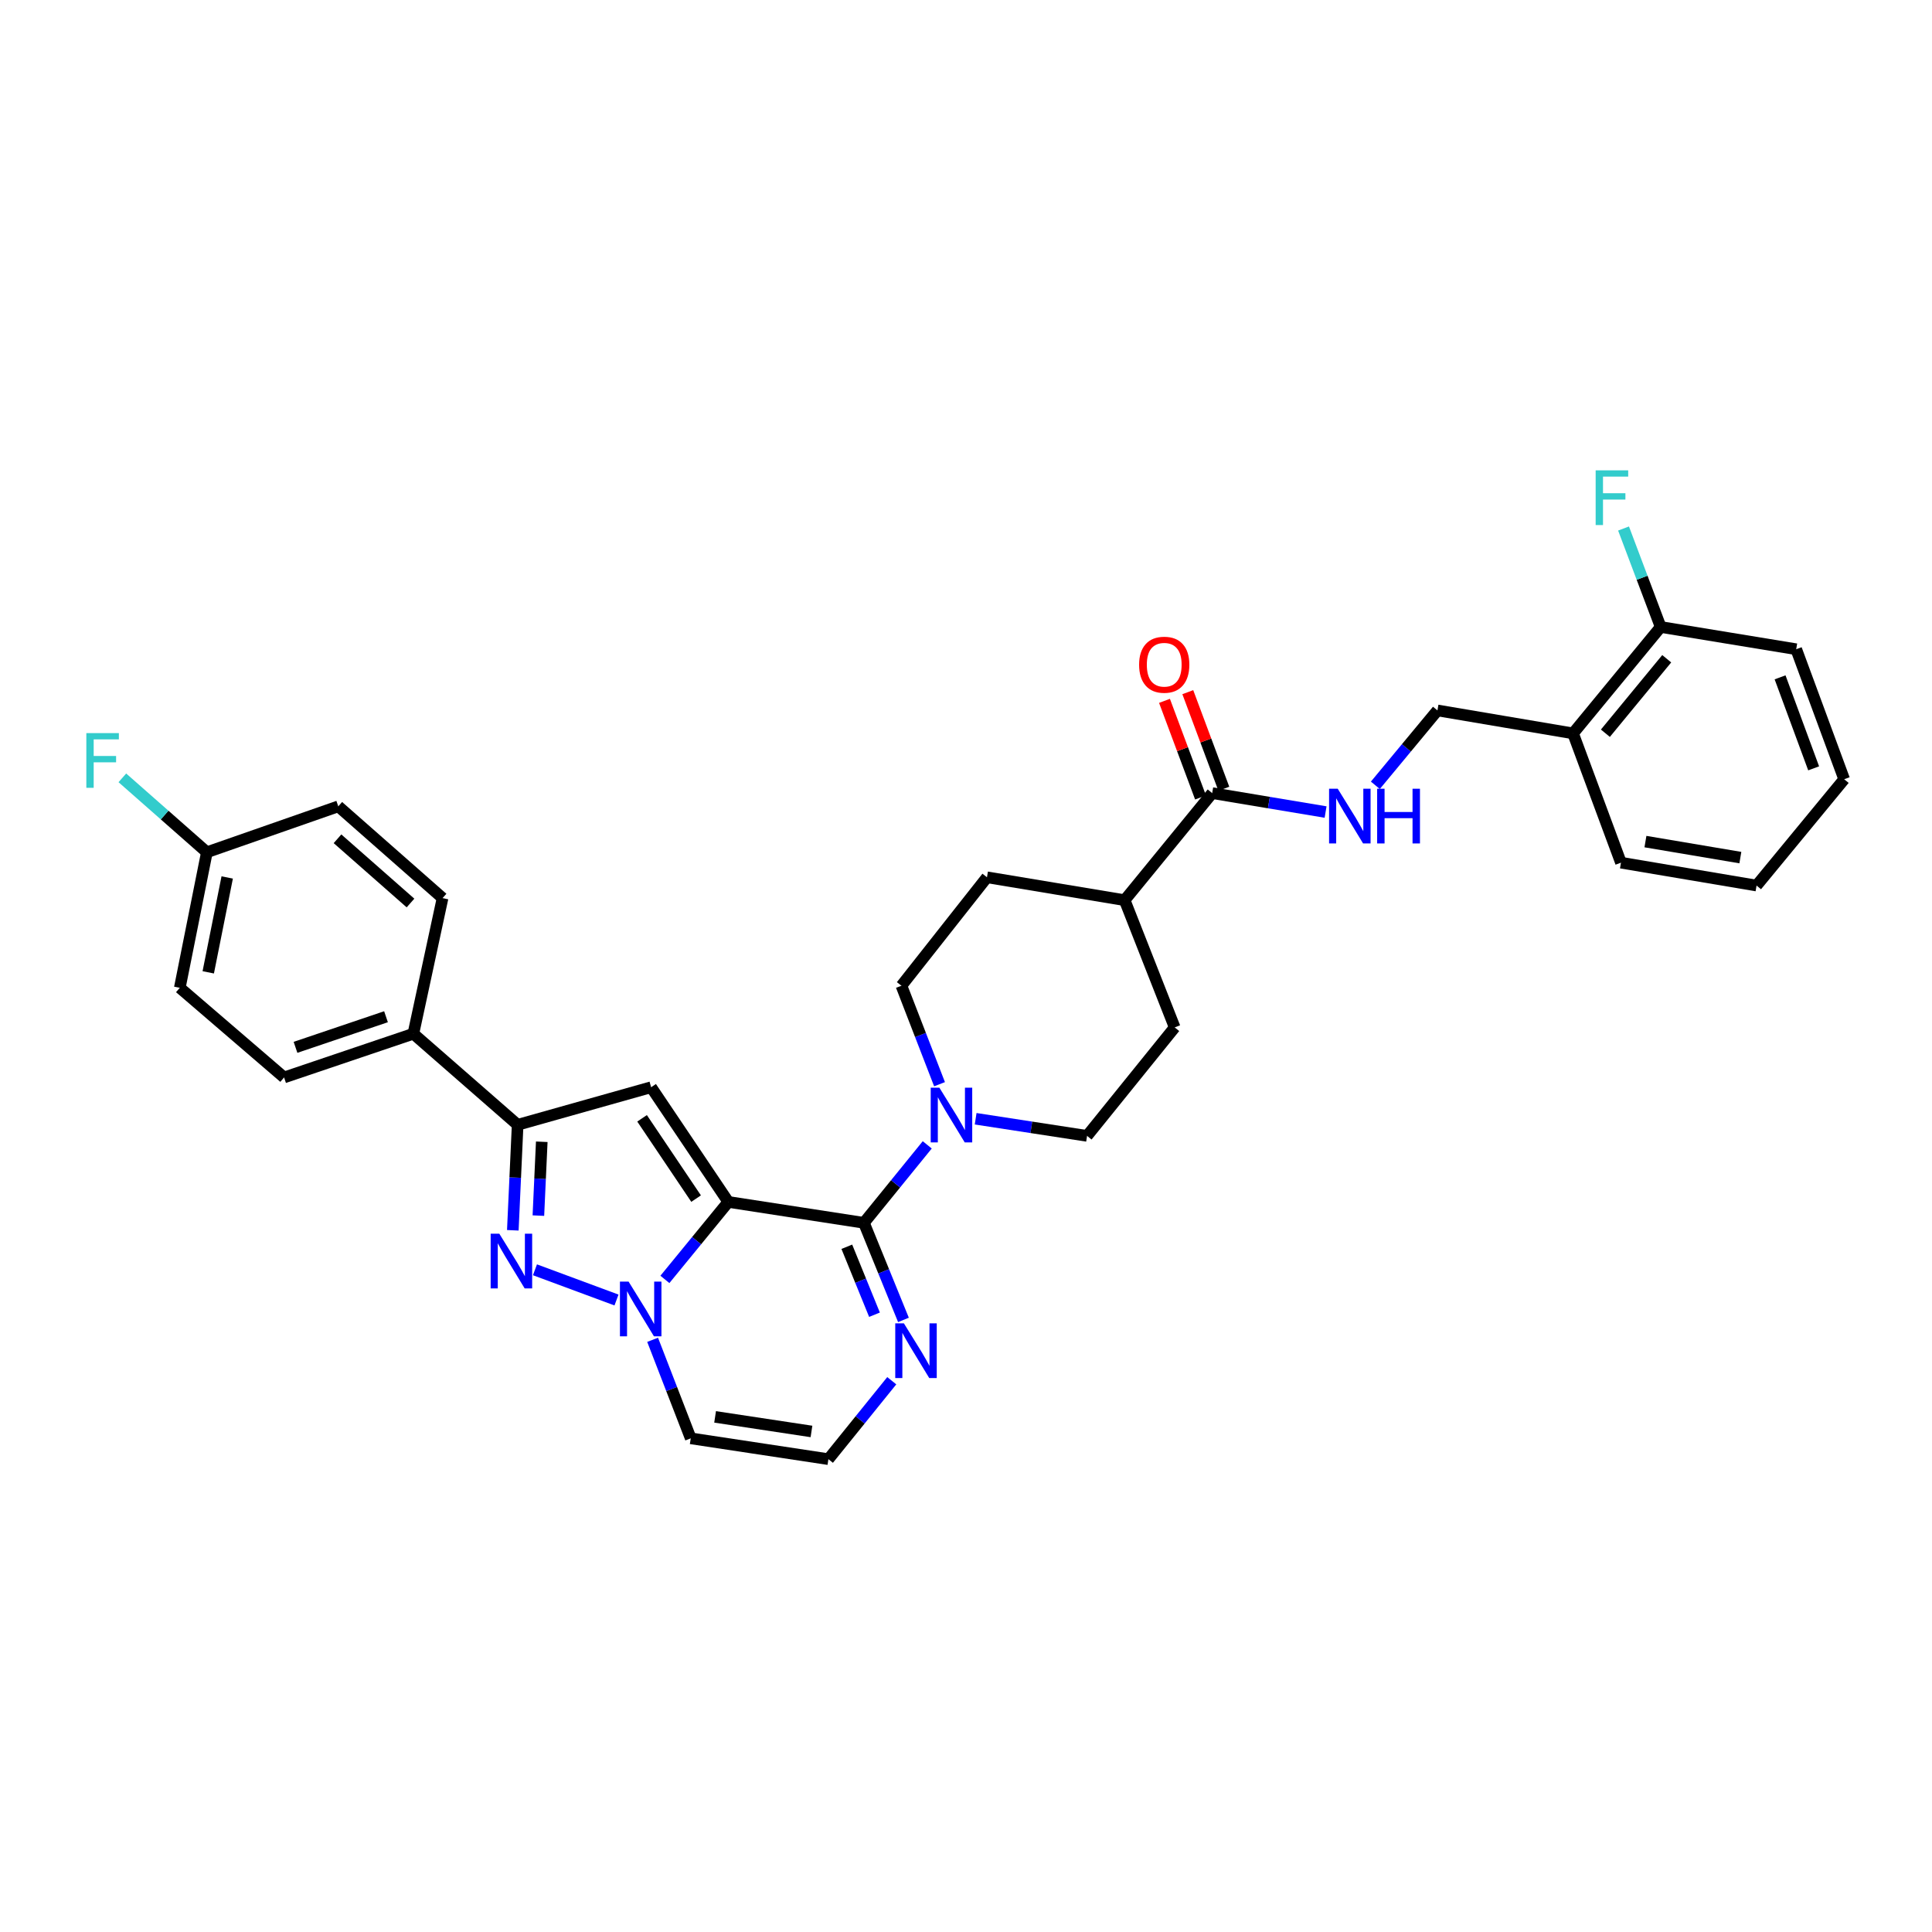 <?xml version='1.0' encoding='iso-8859-1'?>
<svg version='1.1' baseProfile='full'
              xmlns='http://www.w3.org/2000/svg'
                      xmlns:rdkit='http://www.rdkit.org/xml'
                      xmlns:xlink='http://www.w3.org/1999/xlink'
                  xml:space='preserve'
width='1000px' height='1000px' viewBox='0 0 1000 1000'>
<!-- END OF HEADER -->
<rect style='opacity:1.0;fill:#FFFFFF;stroke:none' width='1000' height='1000' x='0' y='0'> </rect>
<path class='bond-0' d='M 376.975,622.117 L 360.563,642.168' style='fill:none;fill-rule:evenodd;stroke:#000000;stroke-width:6px;stroke-linecap:butt;stroke-linejoin:miter;stroke-opacity:1' />
<path class='bond-0' d='M 360.563,642.168 L 344.151,662.219' style='fill:none;fill-rule:evenodd;stroke:#0000FF;stroke-width:6px;stroke-linecap:butt;stroke-linejoin:miter;stroke-opacity:1' />
<path class='bond-1' d='M 376.975,622.117 L 447.166,632.93' style='fill:none;fill-rule:evenodd;stroke:#000000;stroke-width:6px;stroke-linecap:butt;stroke-linejoin:miter;stroke-opacity:1' />
<path class='bond-2' d='M 376.975,622.117 L 337.02,562.746' style='fill:none;fill-rule:evenodd;stroke:#000000;stroke-width:6px;stroke-linecap:butt;stroke-linejoin:miter;stroke-opacity:1' />
<path class='bond-2' d='M 360.302,620.399 L 332.334,578.839' style='fill:none;fill-rule:evenodd;stroke:#000000;stroke-width:6px;stroke-linecap:butt;stroke-linejoin:miter;stroke-opacity:1' />
<path class='bond-3' d='M 319.097,672.885 L 276.895,657.243' style='fill:none;fill-rule:evenodd;stroke:#0000FF;stroke-width:6px;stroke-linecap:butt;stroke-linejoin:miter;stroke-opacity:1' />
<path class='bond-7' d='M 337.793,693.481 L 347.658,718.983' style='fill:none;fill-rule:evenodd;stroke:#0000FF;stroke-width:6px;stroke-linecap:butt;stroke-linejoin:miter;stroke-opacity:1' />
<path class='bond-7' d='M 347.658,718.983 L 357.523,744.485' style='fill:none;fill-rule:evenodd;stroke:#000000;stroke-width:6px;stroke-linecap:butt;stroke-linejoin:miter;stroke-opacity:1' />
<path class='bond-5' d='M 447.166,632.93 L 463.554,612.754' style='fill:none;fill-rule:evenodd;stroke:#000000;stroke-width:6px;stroke-linecap:butt;stroke-linejoin:miter;stroke-opacity:1' />
<path class='bond-5' d='M 463.554,612.754 L 479.941,592.578' style='fill:none;fill-rule:evenodd;stroke:#0000FF;stroke-width:6px;stroke-linecap:butt;stroke-linejoin:miter;stroke-opacity:1' />
<path class='bond-6' d='M 447.166,632.93 L 457.397,658.057' style='fill:none;fill-rule:evenodd;stroke:#000000;stroke-width:6px;stroke-linecap:butt;stroke-linejoin:miter;stroke-opacity:1' />
<path class='bond-6' d='M 457.397,658.057 L 467.627,683.184' style='fill:none;fill-rule:evenodd;stroke:#0000FF;stroke-width:6px;stroke-linecap:butt;stroke-linejoin:miter;stroke-opacity:1' />
<path class='bond-6' d='M 438.313,645.323 L 445.474,662.911' style='fill:none;fill-rule:evenodd;stroke:#000000;stroke-width:6px;stroke-linecap:butt;stroke-linejoin:miter;stroke-opacity:1' />
<path class='bond-6' d='M 445.474,662.911 L 452.636,680.5' style='fill:none;fill-rule:evenodd;stroke:#0000FF;stroke-width:6px;stroke-linecap:butt;stroke-linejoin:miter;stroke-opacity:1' />
<path class='bond-4' d='M 337.02,562.746 L 267.93,582.198' style='fill:none;fill-rule:evenodd;stroke:#000000;stroke-width:6px;stroke-linecap:butt;stroke-linejoin:miter;stroke-opacity:1' />
<path class='bond-32' d='M 265.433,636.8 L 266.682,609.499' style='fill:none;fill-rule:evenodd;stroke:#0000FF;stroke-width:6px;stroke-linecap:butt;stroke-linejoin:miter;stroke-opacity:1' />
<path class='bond-32' d='M 266.682,609.499 L 267.93,582.198' style='fill:none;fill-rule:evenodd;stroke:#000000;stroke-width:6px;stroke-linecap:butt;stroke-linejoin:miter;stroke-opacity:1' />
<path class='bond-32' d='M 278.667,629.198 L 279.541,610.087' style='fill:none;fill-rule:evenodd;stroke:#0000FF;stroke-width:6px;stroke-linecap:butt;stroke-linejoin:miter;stroke-opacity:1' />
<path class='bond-32' d='M 279.541,610.087 L 280.415,590.976' style='fill:none;fill-rule:evenodd;stroke:#000000;stroke-width:6px;stroke-linecap:butt;stroke-linejoin:miter;stroke-opacity:1' />
<path class='bond-11' d='M 267.93,582.198 L 213.958,535.056' style='fill:none;fill-rule:evenodd;stroke:#000000;stroke-width:6px;stroke-linecap:butt;stroke-linejoin:miter;stroke-opacity:1' />
<path class='bond-14' d='M 504.993,579.066 L 533.827,583.5' style='fill:none;fill-rule:evenodd;stroke:#0000FF;stroke-width:6px;stroke-linecap:butt;stroke-linejoin:miter;stroke-opacity:1' />
<path class='bond-14' d='M 533.827,583.5 L 562.662,587.934' style='fill:none;fill-rule:evenodd;stroke:#000000;stroke-width:6px;stroke-linecap:butt;stroke-linejoin:miter;stroke-opacity:1' />
<path class='bond-15' d='M 486.303,561.188 L 476.439,535.7' style='fill:none;fill-rule:evenodd;stroke:#0000FF;stroke-width:6px;stroke-linecap:butt;stroke-linejoin:miter;stroke-opacity:1' />
<path class='bond-15' d='M 476.439,535.7 L 466.575,510.212' style='fill:none;fill-rule:evenodd;stroke:#000000;stroke-width:6px;stroke-linecap:butt;stroke-linejoin:miter;stroke-opacity:1' />
<path class='bond-9' d='M 461.576,714.661 L 445.178,734.962' style='fill:none;fill-rule:evenodd;stroke:#0000FF;stroke-width:6px;stroke-linecap:butt;stroke-linejoin:miter;stroke-opacity:1' />
<path class='bond-9' d='M 445.178,734.962 L 428.78,755.263' style='fill:none;fill-rule:evenodd;stroke:#000000;stroke-width:6px;stroke-linecap:butt;stroke-linejoin:miter;stroke-opacity:1' />
<path class='bond-33' d='M 357.523,744.485 L 428.78,755.263' style='fill:none;fill-rule:evenodd;stroke:#000000;stroke-width:6px;stroke-linecap:butt;stroke-linejoin:miter;stroke-opacity:1' />
<path class='bond-33' d='M 370.137,733.374 L 420.016,740.918' style='fill:none;fill-rule:evenodd;stroke:#000000;stroke-width:6px;stroke-linecap:butt;stroke-linejoin:miter;stroke-opacity:1' />
<path class='bond-8' d='M 627.425,410.514 L 582.114,465.93' style='fill:none;fill-rule:evenodd;stroke:#000000;stroke-width:6px;stroke-linecap:butt;stroke-linejoin:miter;stroke-opacity:1' />
<path class='bond-10' d='M 627.425,410.514 L 656.773,415.413' style='fill:none;fill-rule:evenodd;stroke:#000000;stroke-width:6px;stroke-linecap:butt;stroke-linejoin:miter;stroke-opacity:1' />
<path class='bond-10' d='M 656.773,415.413 L 686.122,420.312' style='fill:none;fill-rule:evenodd;stroke:#0000FF;stroke-width:6px;stroke-linecap:butt;stroke-linejoin:miter;stroke-opacity:1' />
<path class='bond-17' d='M 633.455,408.264 L 624.128,383.263' style='fill:none;fill-rule:evenodd;stroke:#000000;stroke-width:6px;stroke-linecap:butt;stroke-linejoin:miter;stroke-opacity:1' />
<path class='bond-17' d='M 624.128,383.263 L 614.802,358.263' style='fill:none;fill-rule:evenodd;stroke:#FF0000;stroke-width:6px;stroke-linecap:butt;stroke-linejoin:miter;stroke-opacity:1' />
<path class='bond-17' d='M 621.395,412.764 L 612.068,387.763' style='fill:none;fill-rule:evenodd;stroke:#000000;stroke-width:6px;stroke-linecap:butt;stroke-linejoin:miter;stroke-opacity:1' />
<path class='bond-17' d='M 612.068,387.763 L 602.741,362.762' style='fill:none;fill-rule:evenodd;stroke:#FF0000;stroke-width:6px;stroke-linecap:butt;stroke-linejoin:miter;stroke-opacity:1' />
<path class='bond-16' d='M 711.883,406.47 L 727.952,387.091' style='fill:none;fill-rule:evenodd;stroke:#0000FF;stroke-width:6px;stroke-linecap:butt;stroke-linejoin:miter;stroke-opacity:1' />
<path class='bond-16' d='M 727.952,387.091 L 744.022,367.713' style='fill:none;fill-rule:evenodd;stroke:#000000;stroke-width:6px;stroke-linecap:butt;stroke-linejoin:miter;stroke-opacity:1' />
<path class='bond-21' d='M 213.958,535.056 L 147.042,557.69' style='fill:none;fill-rule:evenodd;stroke:#000000;stroke-width:6px;stroke-linecap:butt;stroke-linejoin:miter;stroke-opacity:1' />
<path class='bond-21' d='M 199.796,526.257 L 152.955,542.101' style='fill:none;fill-rule:evenodd;stroke:#000000;stroke-width:6px;stroke-linecap:butt;stroke-linejoin:miter;stroke-opacity:1' />
<path class='bond-22' d='M 213.958,535.056 L 229.069,464.858' style='fill:none;fill-rule:evenodd;stroke:#000000;stroke-width:6px;stroke-linecap:butt;stroke-linejoin:miter;stroke-opacity:1' />
<path class='bond-12' d='M 814.206,379.598 L 744.022,367.713' style='fill:none;fill-rule:evenodd;stroke:#000000;stroke-width:6px;stroke-linecap:butt;stroke-linejoin:miter;stroke-opacity:1' />
<path class='bond-18' d='M 814.206,379.598 L 859.56,324.525' style='fill:none;fill-rule:evenodd;stroke:#000000;stroke-width:6px;stroke-linecap:butt;stroke-linejoin:miter;stroke-opacity:1' />
<path class='bond-18' d='M 830.946,379.52 L 862.694,340.969' style='fill:none;fill-rule:evenodd;stroke:#000000;stroke-width:6px;stroke-linecap:butt;stroke-linejoin:miter;stroke-opacity:1' />
<path class='bond-28' d='M 814.206,379.598 L 839.007,446.521' style='fill:none;fill-rule:evenodd;stroke:#000000;stroke-width:6px;stroke-linecap:butt;stroke-linejoin:miter;stroke-opacity:1' />
<path class='bond-13' d='M 582.114,465.93 L 510.857,454.08' style='fill:none;fill-rule:evenodd;stroke:#000000;stroke-width:6px;stroke-linecap:butt;stroke-linejoin:miter;stroke-opacity:1' />
<path class='bond-34' d='M 582.114,465.93 L 608.016,531.788' style='fill:none;fill-rule:evenodd;stroke:#000000;stroke-width:6px;stroke-linecap:butt;stroke-linejoin:miter;stroke-opacity:1' />
<path class='bond-19' d='M 562.662,587.934 L 608.016,531.788' style='fill:none;fill-rule:evenodd;stroke:#000000;stroke-width:6px;stroke-linecap:butt;stroke-linejoin:miter;stroke-opacity:1' />
<path class='bond-20' d='M 466.575,510.212 L 510.857,454.08' style='fill:none;fill-rule:evenodd;stroke:#000000;stroke-width:6px;stroke-linecap:butt;stroke-linejoin:miter;stroke-opacity:1' />
<path class='bond-24' d='M 859.56,324.525 L 849.952,299.041' style='fill:none;fill-rule:evenodd;stroke:#000000;stroke-width:6px;stroke-linecap:butt;stroke-linejoin:miter;stroke-opacity:1' />
<path class='bond-24' d='M 849.952,299.041 L 840.343,273.557' style='fill:none;fill-rule:evenodd;stroke:#33CCCC;stroke-width:6px;stroke-linecap:butt;stroke-linejoin:miter;stroke-opacity:1' />
<path class='bond-29' d='M 859.56,324.525 L 929.716,336.039' style='fill:none;fill-rule:evenodd;stroke:#000000;stroke-width:6px;stroke-linecap:butt;stroke-linejoin:miter;stroke-opacity:1' />
<path class='bond-26' d='M 147.042,557.69 L 93.064,511.285' style='fill:none;fill-rule:evenodd;stroke:#000000;stroke-width:6px;stroke-linecap:butt;stroke-linejoin:miter;stroke-opacity:1' />
<path class='bond-25' d='M 229.069,464.858 L 175.098,417.365' style='fill:none;fill-rule:evenodd;stroke:#000000;stroke-width:6px;stroke-linecap:butt;stroke-linejoin:miter;stroke-opacity:1' />
<path class='bond-25' d='M 212.47,467.397 L 174.69,434.153' style='fill:none;fill-rule:evenodd;stroke:#000000;stroke-width:6px;stroke-linecap:butt;stroke-linejoin:miter;stroke-opacity:1' />
<path class='bond-23' d='M 107.08,441.122 L 175.098,417.365' style='fill:none;fill-rule:evenodd;stroke:#000000;stroke-width:6px;stroke-linecap:butt;stroke-linejoin:miter;stroke-opacity:1' />
<path class='bond-27' d='M 107.08,441.122 L 85.203,421.865' style='fill:none;fill-rule:evenodd;stroke:#000000;stroke-width:6px;stroke-linecap:butt;stroke-linejoin:miter;stroke-opacity:1' />
<path class='bond-27' d='M 85.203,421.865 L 63.326,402.609' style='fill:none;fill-rule:evenodd;stroke:#33CCCC;stroke-width:6px;stroke-linecap:butt;stroke-linejoin:miter;stroke-opacity:1' />
<path class='bond-35' d='M 107.08,441.122 L 93.064,511.285' style='fill:none;fill-rule:evenodd;stroke:#000000;stroke-width:6px;stroke-linecap:butt;stroke-linejoin:miter;stroke-opacity:1' />
<path class='bond-35' d='M 117.601,454.168 L 107.789,503.282' style='fill:none;fill-rule:evenodd;stroke:#000000;stroke-width:6px;stroke-linecap:butt;stroke-linejoin:miter;stroke-opacity:1' />
<path class='bond-30' d='M 839.007,446.521 L 909.191,458.364' style='fill:none;fill-rule:evenodd;stroke:#000000;stroke-width:6px;stroke-linecap:butt;stroke-linejoin:miter;stroke-opacity:1' />
<path class='bond-30' d='M 851.676,435.605 L 900.805,443.895' style='fill:none;fill-rule:evenodd;stroke:#000000;stroke-width:6px;stroke-linecap:butt;stroke-linejoin:miter;stroke-opacity:1' />
<path class='bond-36' d='M 929.716,336.039 L 954.545,403.334' style='fill:none;fill-rule:evenodd;stroke:#000000;stroke-width:6px;stroke-linecap:butt;stroke-linejoin:miter;stroke-opacity:1' />
<path class='bond-36' d='M 921.363,350.589 L 938.744,397.696' style='fill:none;fill-rule:evenodd;stroke:#000000;stroke-width:6px;stroke-linecap:butt;stroke-linejoin:miter;stroke-opacity:1' />
<path class='bond-31' d='M 909.191,458.364 L 954.545,403.334' style='fill:none;fill-rule:evenodd;stroke:#000000;stroke-width:6px;stroke-linecap:butt;stroke-linejoin:miter;stroke-opacity:1' />
<path  class='atom-1' d='M 325.361 663.367
L 334.641 678.367
Q 335.561 679.847, 337.041 682.527
Q 338.521 685.207, 338.601 685.367
L 338.601 663.367
L 342.361 663.367
L 342.361 691.687
L 338.481 691.687
L 328.521 675.287
Q 327.361 673.367, 326.121 671.167
Q 324.921 668.967, 324.561 668.287
L 324.561 691.687
L 320.881 691.687
L 320.881 663.367
L 325.361 663.367
' fill='#0000FF'/>
<path  class='atom-4' d='M 258.445 638.565
L 267.725 653.565
Q 268.645 655.045, 270.125 657.725
Q 271.605 660.405, 271.685 660.565
L 271.685 638.565
L 275.445 638.565
L 275.445 666.885
L 271.565 666.885
L 261.605 650.485
Q 260.445 648.565, 259.205 646.365
Q 258.005 644.165, 257.645 643.485
L 257.645 666.885
L 253.965 666.885
L 253.965 638.565
L 258.445 638.565
' fill='#0000FF'/>
<path  class='atom-6' d='M 486.218 562.982
L 495.498 577.982
Q 496.418 579.462, 497.898 582.142
Q 499.378 584.822, 499.458 584.982
L 499.458 562.982
L 503.218 562.982
L 503.218 591.302
L 499.338 591.302
L 489.378 574.902
Q 488.218 572.982, 486.978 570.782
Q 485.778 568.582, 485.418 567.902
L 485.418 591.302
L 481.738 591.302
L 481.738 562.982
L 486.218 562.982
' fill='#0000FF'/>
<path  class='atom-7' d='M 467.86 684.971
L 477.14 699.971
Q 478.06 701.451, 479.54 704.131
Q 481.02 706.811, 481.1 706.971
L 481.1 684.971
L 484.86 684.971
L 484.86 713.291
L 480.98 713.291
L 471.02 696.891
Q 469.86 694.971, 468.62 692.771
Q 467.42 690.571, 467.06 689.891
L 467.06 713.291
L 463.38 713.291
L 463.38 684.971
L 467.86 684.971
' fill='#0000FF'/>
<path  class='atom-11' d='M 692.408 408.247
L 701.688 423.247
Q 702.608 424.727, 704.088 427.407
Q 705.568 430.087, 705.648 430.247
L 705.648 408.247
L 709.408 408.247
L 709.408 436.567
L 705.528 436.567
L 695.568 420.167
Q 694.408 418.247, 693.168 416.047
Q 691.968 413.847, 691.608 413.167
L 691.608 436.567
L 687.928 436.567
L 687.928 408.247
L 692.408 408.247
' fill='#0000FF'/>
<path  class='atom-11' d='M 712.808 408.247
L 716.648 408.247
L 716.648 420.287
L 731.128 420.287
L 731.128 408.247
L 734.968 408.247
L 734.968 436.567
L 731.128 436.567
L 731.128 423.487
L 716.648 423.487
L 716.648 436.567
L 712.808 436.567
L 712.808 408.247
' fill='#0000FF'/>
<path  class='atom-18' d='M 589.602 344.057
Q 589.602 337.257, 592.962 333.457
Q 596.322 329.657, 602.602 329.657
Q 608.882 329.657, 612.242 333.457
Q 615.602 337.257, 615.602 344.057
Q 615.602 350.937, 612.202 354.857
Q 608.802 358.737, 602.602 358.737
Q 596.362 358.737, 592.962 354.857
Q 589.602 350.977, 589.602 344.057
M 602.602 355.537
Q 606.922 355.537, 609.242 352.657
Q 611.602 349.737, 611.602 344.057
Q 611.602 338.497, 609.242 335.697
Q 606.922 332.857, 602.602 332.857
Q 598.282 332.857, 595.922 335.657
Q 593.602 338.457, 593.602 344.057
Q 593.602 349.777, 595.922 352.657
Q 598.282 355.537, 602.602 355.537
' fill='#FF0000'/>
<path  class='atom-25' d='M 825.91 243.449
L 842.75 243.449
L 842.75 246.689
L 829.71 246.689
L 829.71 255.289
L 841.31 255.289
L 841.31 258.569
L 829.71 258.569
L 829.71 271.769
L 825.91 271.769
L 825.91 243.449
' fill='#33CCCC'/>
<path  class='atom-28' d='M 44.689 379.455
L 61.529 379.455
L 61.529 382.695
L 48.489 382.695
L 48.489 391.295
L 60.089 391.295
L 60.089 394.575
L 48.489 394.575
L 48.489 407.775
L 44.689 407.775
L 44.689 379.455
' fill='#33CCCC'/>
</svg>
